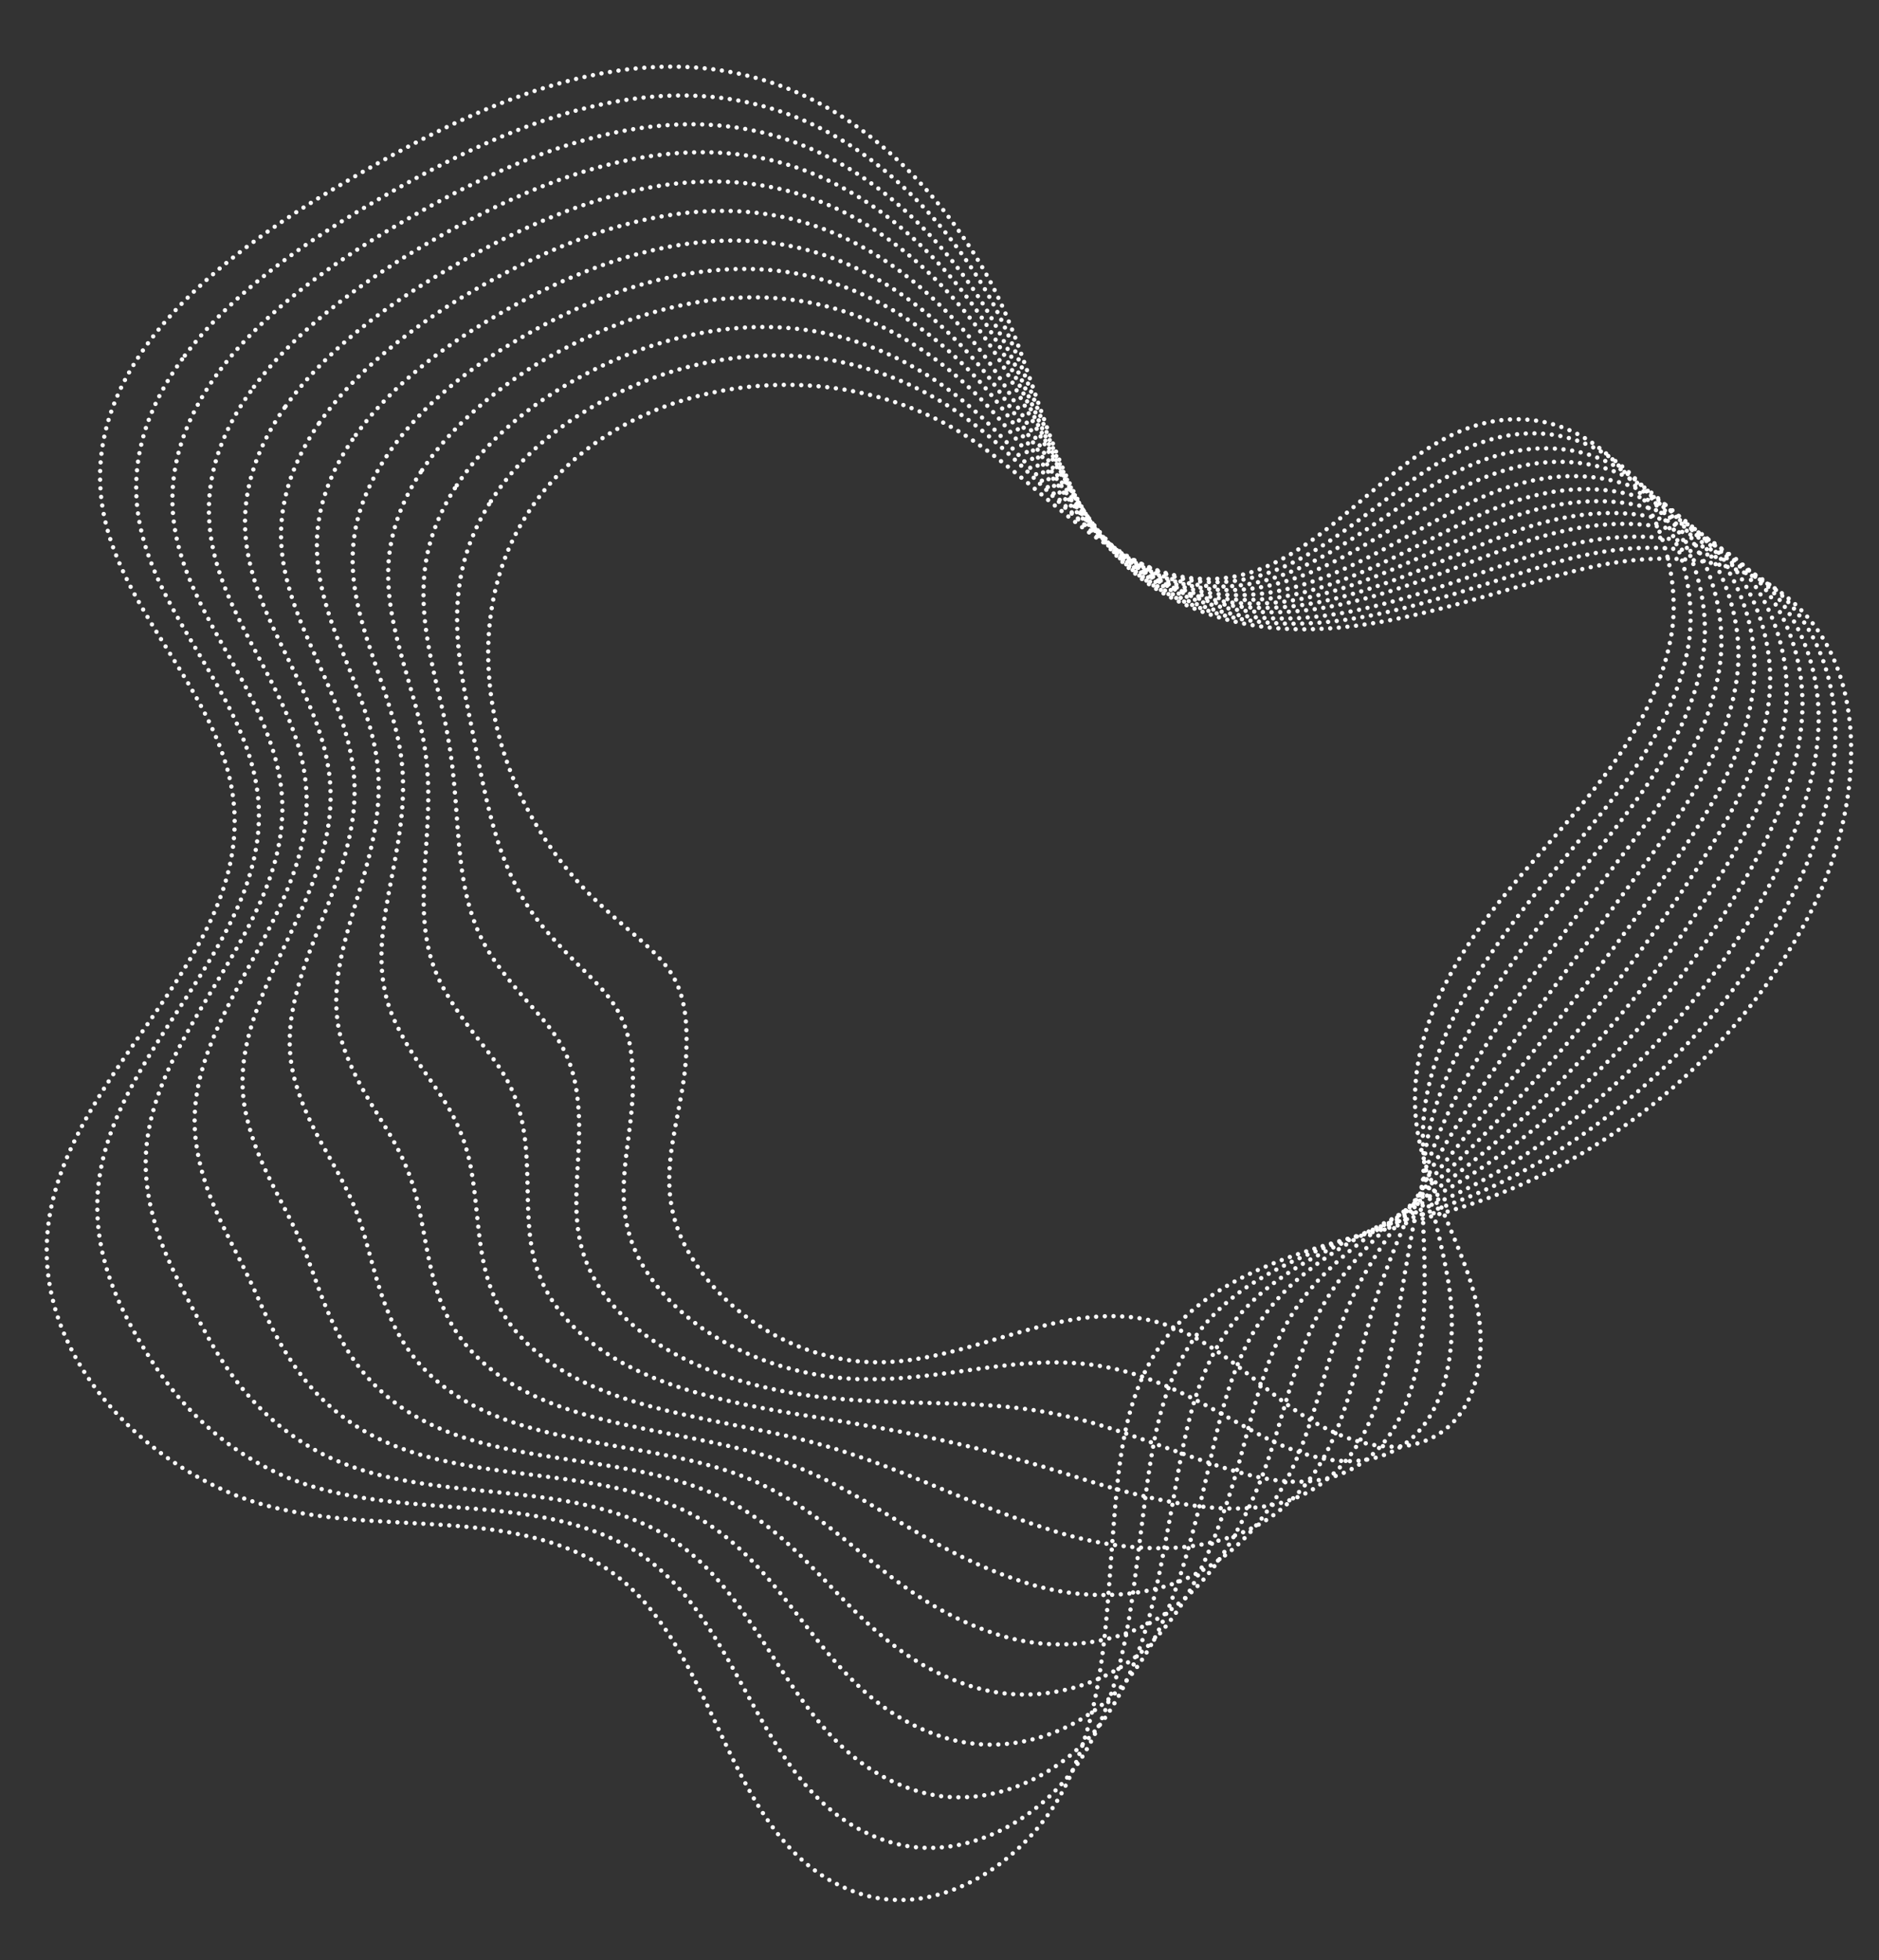 <?xml version="1.0" encoding="UTF-8"?> <!-- Generator: Adobe Illustrator 18.0.0, SVG Export Plug-In . SVG Version: 6.00 Build 0) --> <svg xmlns="http://www.w3.org/2000/svg" xmlns:xlink="http://www.w3.org/1999/xlink" id="Layer_1" x="0px" y="0px" viewBox="0 0 434.6 453.2" xml:space="preserve"><rect x="0" y="0" width="434.6" height="453.2" fill="#333333" stroke="none"/> <g> <path fill="none" stroke="#FFFFFF" stroke-linecap="round" stroke-linejoin="round" stroke-miterlimit="10" stroke-dasharray="0,2" d=" M34.2,79.4C26.5,89.9,22,101.8,23.4,115c2.8,25.9,28.4,45.1,30.7,71.1c3.3,36.8-40.8,63.1-43.2,100c-1.7,26.1,18.9,49.4,43,59.4 c27.2,11.2,60.3,1.5,84.8,16.2c28.7,17.3,27.6,65.3,60,76.1c18.5,6.2,38.8-7.3,47.6-24.6c8.9-17.3,9.5-37.5,11-57 c2-25.2,3.3-46.3,28.3-59.9c17.2-9.3,37.1-11.8,55.6-18.2c32.9-11.3,61.1-35.6,77.2-66.4c12.8-24.4,15.5-59.5-7.2-75.2 c-13.6-9.4-31.8-8.5-47.7-4.3c-30.4,8-63.8,22.6-94.4,5c-26.1-15-27.2-49.6-41.1-74c-12-21.1-30.8-39.5-54.3-45.5 c-33.3-8.6-67.4,8.6-96.9,26.2C61.3,53.2,44.8,65,34.2,79.4z"></path> <path fill="none" stroke="#FFFFFF" stroke-width="1.001" stroke-linecap="round" stroke-linejoin="round" stroke-miterlimit="10" stroke-dasharray="0,2.001" d=" M42.1,83.1c-7.3,10-11.6,21.3-10.4,33.8c1.7,17.5,14,31.9,21.8,47.7c3.1,6.3,5.5,12.8,6.2,19.9c3.3,34.8-37.3,60-37.2,94.5 c0,13.1,5.4,24.5,12.6,35.7c7,10.9,16.5,19.9,28.4,25.6c23.9,11.6,54,4.6,77.5,15.2c1.3,0.6,2.6,1.2,3.9,1.9 c28.1,15.6,28.9,58,60.2,68.3c17.8,5.9,37-5.5,45.9-20.6c8.9-15.1,10.6-33,12.9-51c2.8-21.2,4.2-40.3,21-53.9 c1.7-1.4,3.6-2.8,5.7-4c15.3-9.5,32.9-12.7,49.5-19.6c29.6-12.2,56.2-36.4,72.4-65.7c6.7-12.1,11.7-26.2,12-40.2 c0.3-15.2-5.7-29.9-18.5-37.8c-13.5-8.3-30.7-7.3-46-2.9c-25,7.2-51.9,19.2-78,12c-4.3-1.2-8.6-2.9-12.8-5.2 c-25.3-14-27.5-46.9-41.5-70.1c-11.9-19.8-30-36.9-52.5-42.5c-31.9-8-64.5,8-92.6,24.8C67.8,57.9,52.1,69.3,42.1,83.1z"></path> <path fill="none" stroke="#FFFFFF" stroke-width="1.001" stroke-linecap="round" stroke-linejoin="round" stroke-miterlimit="10" stroke-dasharray="0,2.003" d=" M50,86.8c-6.8,9.5-10.9,20.1-10,31.9c1.3,16.5,12.4,30.3,19.4,45.3c2.8,6,5,12.2,5.7,18.8c3.3,32.8-33.6,57-31.3,89.1 c1,13.3,7,23.6,13.5,35.8c6.1,11.5,13.9,21,25.6,27.6c22.1,12.4,51.3,6.7,74.2,16.3c1.3,0.5,2.5,1.1,3.8,1.7 c27.4,13.9,30.2,50.6,60.5,60.6c17.1,5.7,35.3-3.8,44.2-16.7c9-12.9,11.7-28.5,14.8-45.1c3.7-19.6,5.3-38.3,20-51.9 c1.5-1.4,3.2-2.8,5-4.1c13.4-9.7,28.6-13.6,43.4-21c26.3-13.2,51.3-37.1,67.5-65.1c7.3-12.6,13.6-26.9,14.3-41.6 c0.7-15.9-6.3-31.6-20-39.1c-13.4-7.3-29.7-6.1-44.3-1.5c-23.9,7.6-49.4,19.9-74.7,13.4c-4.2-1.1-8.3-2.7-12.4-4.8 c-24.4-13.1-27.8-44.2-41.9-66.2c-11.8-18.5-29.3-34.3-50.7-39.5c-30.5-7.4-61.6,7.4-88.4,23.5C74.3,62.7,59.5,73.6,50,86.8z"></path> <path fill="none" stroke="#FFFFFF" stroke-width="1.002" stroke-linecap="round" stroke-linejoin="round" stroke-miterlimit="10" stroke-dasharray="0,2.004" d=" M57.9,90.6c-6.4,8.9-10.2,18.9-9.5,29.9c0.9,15.5,10.7,28.6,17.1,42.8c2.6,5.7,4.6,11.5,5.2,17.7c3.3,30.8-29.6,54.1-25.3,83.6 c2,13.6,8.6,22.6,14.4,35.8c5.3,12,11.2,22.1,22.8,29.5c20.4,13,48.5,8.9,70.8,17.3c1.2,0.5,2.5,1,3.7,1.5 c26.8,12.2,31.5,43.3,60.8,52.9c16.4,5.4,33.5-2,42.5-12.8c9-10.7,12.8-24,16.7-39.2c4.7-18,6.4-36.4,19-49.9 c1.3-1.4,2.7-2.8,4.3-4.1c11.5-9.8,24.4-14.5,37.2-22.3c23.1-14.1,46.5-37.8,62.7-64.4c8-13.1,15.5-27.6,16.5-43.1 c1.1-16.5-6.8-33.3-21.5-40.4c-13.2-6.4-28.6-4.9-42.6-0.1c-22.8,8-46.9,20.6-71.4,14.8c-4.1-1-8.1-2.4-12-4.4 c-23.5-12.2-28.1-41.6-42.2-62.2c-11.7-17.1-28.5-31.7-48.9-36.5c-29-6.8-58.8,6.8-84.1,22.1C80.7,67.5,66.9,77.9,57.9,90.6z"></path> <path fill="none" stroke="#FFFFFF" stroke-width="1.003" stroke-linecap="round" stroke-linejoin="round" stroke-miterlimit="10" stroke-dasharray="0,2.005" d=" M65.8,94.3c-5.9,8.4-9.5,17.8-9.1,28c0.6,14.5,9.1,27,14.7,40.4c2.3,5.3,4.1,10.8,4.8,16.7c3.3,28.9-25.2,51.3-19.3,78.2 c3.1,13.9,10.2,21.7,15.2,35.9c4.4,12.4,8.6,23.1,20,31.4c18.7,13.6,45.8,11,67.5,18.4c1.2,0.4,2.4,0.9,3.6,1.3 c26.1,10.5,32.8,35.9,61.1,45.2c15.8,5.2,31.8-0.3,40.8-8.8c9-8.6,13.9-19.4,18.6-33.3c5.6-16.3,7.5-34.4,18-47.9 c1.1-1.4,2.3-2.8,3.6-4.2c9.6-10,20.1-15.4,31.1-23.7c19.8-15.1,41.8-38.4,57.9-63.7c8.7-13.6,17.4-28.3,18.8-44.5 c1.5-17.1-7.4-35.1-23-41.7c-13-5.5-27.6-3.7-40.8,1.3c-21.7,8.3-44.4,21.2-68.1,16.1c-4-0.8-7.8-2.2-11.6-4.1 c-22.7-11.2-28.4-38.9-42.6-58.3c-11.6-15.8-27.7-29.1-47-33.4c-27.6-6.2-55.9,6.2-79.8,20.7C87.2,72.2,74.3,82.2,65.8,94.3z"></path> <path fill="none" stroke="#FFFFFF" stroke-width="1.003" stroke-linecap="round" stroke-linejoin="round" stroke-miterlimit="10" stroke-dasharray="0,2.007" d=" M73.7,98c-5.4,7.9-8.8,16.6-8.7,26.1c0.2,13.5,7.4,25.3,12.4,38c2,5,3.6,10.2,4.3,15.6c3.3,26.9-20.6,48.4-13.3,72.8 c4.2,14.2,11.9,20.7,16.1,35.9c3.6,12.9,5.9,24.1,17.1,33.4c17,14,43,13.2,64.1,19.5c1.2,0.4,2.4,0.7,3.5,1.1 c25.5,8.8,34.1,28.6,61.4,37.5c15.1,4.9,30,1.5,39.1-4.9c9.1-6.4,15-14.9,20.5-27.4c6.5-14.7,8.6-32.4,17-45.8 c0.9-1.4,1.8-2.8,2.9-4.2c7.7-10.1,15.8-16.3,25-25.1c16.6-16,37.1-39.1,53-63c9.4-14.1,19.3-29,21.1-46c1.9-17.8-7.9-36.9-24.6-43 c-12.7-4.7-26.5-2.6-39.1,2.7c-20.6,8.7-41.9,21.9-64.8,17.5c-3.8-0.7-7.6-1.9-11.3-3.7c-21.8-10.3-28.7-36.2-43-54.4 c-11.4-14.5-26.9-26.5-45.2-30.4c-26.2-5.5-53,5.6-75.6,19.3C93.7,77,81.6,86.5,73.7,98z"></path> <path fill="none" stroke="#FFFFFF" stroke-width="1.004" stroke-linecap="round" stroke-linejoin="round" stroke-miterlimit="10" stroke-dasharray="0,2.008" d=" M81.5,101.7c-5,7.3-8.2,15.4-8.2,24.2c-0.1,12.5,5.8,23.7,10.1,35.6c1.7,4.7,3.2,9.5,3.8,14.5c3.3,24.9-15.6,45.6-7.3,67.3 c5.5,14.5,13.5,19.7,17,36c2.8,13.4,3.3,25.1,14.3,35.3c15.4,14.3,40.2,15.3,60.8,20.6c1.1,0.3,2.3,0.6,3.4,0.9 c24.8,7.2,35.4,21.2,61.6,29.8c14.4,4.7,28.3,3.2,37.4-0.9c9.1-4.2,16.1-10.4,22.4-21.4c7.5-13.1,9.7-30.5,16.1-43.8 c0.7-1.4,1.4-2.9,2.2-4.3c5.8-10.3,11.6-17.2,18.9-26.5c13.3-17,32.5-39.7,48.2-62.3c10.1-14.6,21.1-29.6,23.3-47.4 c2.3-18.4-8.3-38.7-26.1-44.3c-12.5-3.9-25.4-1.4-37.4,4.2c-19.5,9.1-39.4,22.6-61.5,18.9c-3.7-0.6-7.3-1.7-10.9-3.3 c-20.9-9.3-28.9-33.6-43.3-50.5c-11.3-13.2-26.1-23.9-43.4-27.4c-24.8-4.9-50.1,5-71.3,18C100.2,81.8,89,90.8,81.5,101.7z"></path> <path fill="none" stroke="#FFFFFF" stroke-width="1.005" stroke-linecap="round" stroke-linejoin="round" stroke-miterlimit="10" stroke-dasharray="0,2.009" d=" M89.4,105.5c-4.5,6.8-7.5,14.2-7.8,22.3c-0.5,11.5,4.1,22.1,7.7,33.1c1.4,4.4,2.7,8.8,3.4,13.5c3.3,22.9-10.4,42.6-1.3,61.9 c7,14.8,15.3,18.7,17.9,36c2.1,13.8,0.8,25.9,11.5,37.2c13.8,14.6,37.5,17.5,57.4,21.7c1.1,0.2,2.2,0.5,3.3,0.7 c24.2,5.5,36.7,13.9,61.9,22c13.7,4.4,26.6,5,35.7,3c9.2-2,17.2-5.9,24.3-15.5c8.4-11.5,10.7-28.6,15.1-41.8 c0.5-1.5,0.9-2.9,1.5-4.3c3.9-10.5,7.3-18.2,12.7-27.9c10.1-18.1,27.9-40.3,43.4-61.6c10.9-15.1,23-30.3,25.6-48.8 c2.7-19-8.8-40.7-27.6-45.6c-12.2-3.2-24.4-0.2-35.6,5.6c-18.5,9.4-36.9,23.2-58.2,20.2c-3.6-0.5-7.1-1.5-10.5-2.9 c-20.1-8.4-29.2-31-43.7-46.6c-11.1-12-25.3-21.3-41.6-24.4c-23.3-4.3-47.2,4.4-67,16.6C106.6,86.5,96.3,95.1,89.4,105.5z"></path> <path fill="none" stroke="#FFFFFF" stroke-width="1.005" stroke-linecap="round" stroke-linejoin="round" stroke-miterlimit="10" stroke-dasharray="0,2.011" d=" M97.3,109.2c-4.1,6.2-6.8,13.1-7.4,20.4c-0.8,10.5,2.5,20.4,5.4,30.7c1.2,4,2.2,8.1,2.9,12.4c3.4,20.9-5.1,39.5,4.7,56.4 c8.6,15,17,17.7,18.7,36c1.3,14.3-1.7,26.7,8.7,39.1c12.4,14.8,34.7,19.6,54.1,22.8c1.1,0.2,2.2,0.3,3.2,0.5 c23.6,3.8,38,6.5,62.2,14.3c13,4.2,24.8,6.7,34,7c9.2,0.2,18.3-1.3,26.2-9.6c9.4-9.8,11.8-26.7,14.1-39.8c0.3-1.5,0.5-2.9,0.7-4.3 c2-10.7,3-19.1,6.6-29.3c6.8-19.1,23.4-40.8,38.5-61c11.6-15.5,24.8-31,27.8-50.3c3-19.7-9.2-42.7-29.1-46.9 c-11.9-2.5-23.3,1-33.9,7c-17.4,9.8-34.4,23.9-54.9,21.6c-3.5-0.4-6.8-1.2-10.1-2.5c-19.2-7.5-29.4-28.3-44.1-42.7 c-10.9-10.7-24.6-18.8-39.8-21.3c-21.9-3.7-44.4,3.9-62.8,15.2C113.1,91.3,103.7,99.4,97.3,109.2z"></path> <path fill="none" stroke="#FFFFFF" stroke-width="1.006" stroke-linecap="round" stroke-linejoin="round" stroke-miterlimit="10" stroke-dasharray="0,2.012" d=" M105.2,112.9c-3.6,5.7-6.1,11.9-6.9,18.5c-1.2,9.5,0.8,18.8,3,28.3c0.9,3.7,1.8,7.5,2.4,11.3c3.4,18.9,0.4,36.3,10.6,51 c10.4,14.9,18.8,16.8,19.6,36.1c0.6,14.8-4.1,27.5,5.8,41.1c11,15,31.9,21.8,50.7,23.9c1.1,0.1,2.1,0.2,3.1,0.3 c22.9,2.1,39.3-0.8,62.5,6.6c12.4,4,23.1,8.5,32.3,10.9s19.4,3.2,28.1-3.7c10.3-8.2,12.8-24.8,13.1-37.8c0-1.5,0-2.9,0-4.4 c0-10.9-1.3-20.1,0.5-30.7c3.4-20.2,18.8-41.3,33.7-60.3c12.5-15.9,26.7-31.7,30.1-51.7c3.4-20.3-9.6-44.9-30.7-48.2 c-11.6-1.8-22.3,2.2-32.2,8.4c-16.3,10.2-31.9,24.6-51.6,23c-3.4-0.3-6.6-1-9.8-2.1c-18.4-6.5-29.6-25.7-44.4-38.7 c-10.7-9.4-23.8-16.2-37.9-18.3C167,73.3,146,79.6,129,90.2C119.6,96,111.1,103.7,105.2,112.9z"></path> <path fill="none" stroke="#FFFFFF" stroke-width="1.007" stroke-linecap="round" stroke-linejoin="round" stroke-miterlimit="10" stroke-dasharray="0,2.013" d=" M113.1,116.6c-3.2,5.2-5.4,10.7-6.5,16.6c-1.6,8.5-0.8,17.1,0.7,25.8c0.6,3.4,1.3,6.8,2,10.2c3.4,16.9,5.8,32.8,16.6,45.5 c12.4,14.7,20.6,15.8,20.5,36.1c-0.1,15.2-6.4,28.3,3,43c9.7,15.2,29.2,23.9,47.4,25c1,0.1,2,0.1,3,0.1c22.3,0.4,40.6-8.1,62.8-1.1 c11.7,3.7,21.3,10.2,30.6,14.9c9.3,4.6,20.5,7.7,30,2.3c11.3-6.5,13.7-22.9,12.2-35.8c-0.2-1.5-0.4-3-0.7-4.4 c-1.9-11-5.6-21-5.6-32.1c0-21.2,14.3-41.8,28.9-59.6c13.3-16.3,28.6-32.4,32.4-53.2c3.8-20.9-10.1-47.1-32.2-49.5 c-11.3-1.2-21.2,3.4-30.4,9.8c-15.2,10.6-29.3,25.2-48.3,24.4c-3.2-0.1-6.4-0.7-9.4-1.7c-17.5-5.6-29.8-23.2-44.8-34.8 c-10.5-8.2-23-13.6-36.1-15.3c-19.1-2.5-38.6,2.7-54.2,12.5C126.1,100.8,118.4,107.9,113.1,116.6z"></path> <path fill="none" stroke="#FFFFFF" stroke-width="1.007" stroke-linecap="round" stroke-linejoin="round" stroke-miterlimit="10" stroke-dasharray="0,2.014" d=" M113.3,158.5c1.8,18.1,10.5,36.1,24.1,49.3c14.6,14.1,22.4,14.9,21.3,36.2c-0.8,15.7-8.5,29,0.2,44.9c8.5,15.5,26.4,26.1,44.1,26.1 c22.7,0,43.9-15.9,66-8.9c11,3.5,19.6,12,28.9,18.8c9.3,6.8,21.6,12.3,31.9,8.2c12.3-4.9,14.7-20.9,11.2-33.8 c-3.5-12.9-11.1-24.9-13.2-38c-3.4-22.2,9.8-42.3,24-58.9c14.2-16.6,30.5-33.1,34.6-54.6c4.2-21.6-10.5-49.5-33.7-50.8 c-29.3-1.7-44.5,37.2-73.7,36.9c-21-0.2-36.4-20.2-54.2-32.2C191,78.8,140.1,87.9,121,120.4C114.2,131.7,111.9,145.1,113.3,158.5z"></path> </g> </svg> 